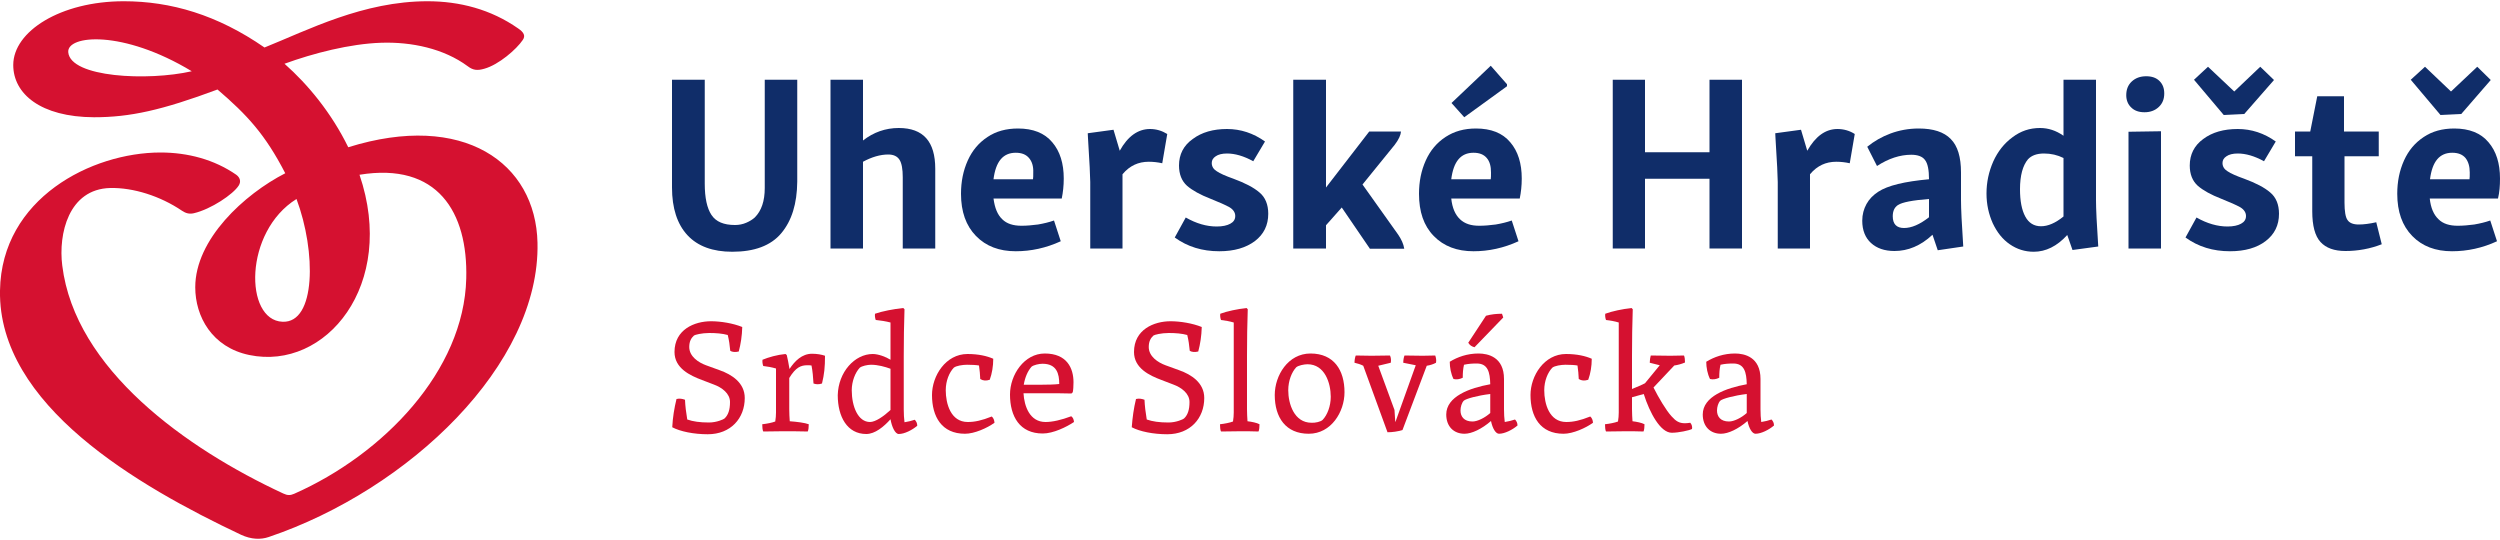 <?xml version="1.0" encoding="utf-8"?>
<!-- Generator: Adobe Illustrator 27.0.0, SVG Export Plug-In . SVG Version: 6.00 Build 0)  -->
<svg version="1.1" id="Vrstva_1" xmlns="http://www.w3.org/2000/svg" xmlns:xlink="http://www.w3.org/1999/xlink" x="0px" y="0px"
	 viewBox="0 0 1000 216" style="enable-background:new 0 0 1000 216;" xml:space="preserve">
<style type="text/css">
	.st0{fill:#D51130;}
	.st1{fill:#102D69;}
</style>
<g>
	<path class="st0" d="M270.6,159.6c1.2-0.3,2.3-0.1,3.4,0.3c0.1,2.4,0.4,5,0.9,7.9c2.3,0.8,5,1.2,8.7,1.2c3.1,0,5.9-1.3,6.2-1.6
		c1.5-1.4,2.2-3.5,2.2-6.6c0-3.4-3.2-5.8-6.5-7l-4.7-1.8c-4.8-1.8-11-4.7-11-11.2c0-9,8-12.3,14.6-12.3c3.9,0,8.8,0.8,12.5,2.3
		c-0.1,3.6-0.6,6.8-1.4,9.8c-1.3,0.3-2.5,0.3-3.4-0.3c-0.2-2.2-0.5-4.3-1-6.3c-2.1-0.6-4.7-0.8-7.4-0.8c-3,0-5.7,0.7-6.1,1
		c-1.1,1-1.9,2.3-1.9,4.6c0,3.8,3.7,6.2,6.7,7.3l5.5,2c4.8,1.7,10,5,10,11.1c0,8.1-5.6,14.5-14.8,14.5c-5.6,0-11-1.1-14.2-2.8
		C269.1,166.9,269.7,163.3,270.6,159.6"/>
	<path class="st0" d="M314.7,142c0.3,1.1,0.8,3.8,1.1,5.6c2.1-3.2,5-6.1,9-6.1c1.9,0,3.8,0.3,5.2,0.8c0,4.6-0.3,7.4-1.2,11.1
		c-1.2,0.4-2.3,0.4-3.4,0c-0.1-2.2-0.4-5.3-0.8-7.2c-0.5-0.1-1-0.1-1.7-0.1c-2.5,0-4.6,0.8-7.2,5.1v12.5c0,1.7,0.1,3.3,0.2,4.8
		c2.8,0.2,6,0.6,7.6,1.2c0,1-0.1,2.3-0.4,2.9c-2.4-0.1-7.9-0.1-10-0.1c-2.6,0-5.4,0.1-7.8,0.1c-0.3-0.5-0.4-1.9-0.4-2.9
		c1.8-0.2,3.9-0.6,5.2-1.1c0.2-1.4,0.3-2.3,0.3-3.6v-17.6c-1.7-0.5-3.4-0.8-5.1-1c-0.3-0.8-0.4-1.7-0.3-2.5c2.4-1,5.9-2,9.2-2.3
		L314.7,142z"/>
	<path class="st0" d="M356.2,164v-16.5c-2.2-0.8-5-1.6-7.8-1.6c-1.4,0-3.7,0.5-4.5,1.2c-1.8,1.9-3.2,5.4-3.2,9
		c0,6.5,2.5,12.7,7.3,12.7C350.2,168.8,353.5,166.5,356.2,164 M349.1,141.6c2.2,0,5.2,1.1,7.1,2.3V129c-1.9-0.5-3.9-0.8-5.9-1
		c-0.3-0.8-0.4-1.7-0.3-2.5c2.8-1,7.5-1.9,11.3-2.3l0.5,0.5c-0.2,6.5-0.3,11.5-0.3,18.6v21.5c0,1.7,0.1,3.7,0.3,5.1
		c1.4-0.2,2.9-0.6,4.1-1c0.6,0.6,1,1.4,1,2.4c-2,1.7-5.1,3.3-7.4,3.3c-1.5,0-2.8-3-3.3-5.9c-2.7,3-6.2,5.9-9.7,5.9
		c-7.6,0-11.4-6.9-11.4-15.5C335.3,148.8,341.9,141.6,349.1,141.6"/>
	<path class="st0" d="M381.5,147.1c-1.8,1.9-3.2,5.2-3.2,9c0,5.4,2,12.7,8.8,12.7c2.8,0,5.6-0.6,9.6-2.2c0.7,0.6,1,1.4,1.1,2.5
		c-2.9,2.1-8,4.4-11.8,4.4c-9.3,0-13.2-6.8-13.2-15.5c0-7.7,5.5-16.4,14.2-16.4c4.4,0,7.8,0.8,10.3,1.9c0,3-0.5,5.9-1.4,8.4
		c-1.5,0.5-2.7,0.4-3.8-0.3c-0.1-1.8-0.2-3.5-0.5-5.4c-1.1-0.2-2.9-0.3-4.8-0.3C385.1,145.9,382.4,146.3,381.5,147.1"/>
	<path class="st0" d="M409.5,153.9h6.3c3.4,0,6.3-0.1,7.9-0.3c0-4.1-1-8.1-6.7-8.1c-1.4,0-3.6,0.5-4.4,1.2
		C411.1,148.4,410,150.9,409.5,153.9 M417.9,141.4c8.9,0,11.5,5.9,11.5,11.5c0,1.5-0.1,3.2-0.3,4l-0.5,0.5
		c-2.6-0.1-6.8-0.1-11.7-0.1h-7.5c0.3,5.2,2.5,11.5,8.8,11.5c2.8,0,6.3-0.8,10.3-2.3c0.8,0.6,1,1.4,1.1,2.3c-3,2-8.3,4.6-12.5,4.6
		c-9.2,0-13.1-6.8-13.1-15.6C404,149.9,409.7,141.4,417.9,141.4"/>
	<path class="st0" d="M454.4,159.6c1.2-0.3,2.3-0.1,3.4,0.3c0.1,2.4,0.4,5,0.9,7.9c2.3,0.8,5,1.2,8.7,1.2c3.1,0,5.9-1.3,6.2-1.6
		c1.5-1.4,2.2-3.5,2.2-6.6c0-3.4-3.2-5.8-6.5-7l-4.7-1.8c-4.8-1.8-11-4.7-11-11.2c0-9,8-12.3,14.6-12.3c3.9,0,8.8,0.8,12.5,2.3
		c-0.1,3.6-0.6,6.8-1.4,9.8c-1.3,0.3-2.5,0.3-3.4-0.3c-0.2-2.2-0.5-4.3-1-6.3c-2.1-0.6-4.7-0.8-7.4-0.8c-3,0-5.7,0.7-6.1,1
		c-1.1,1-1.9,2.3-1.9,4.6c0,3.8,3.7,6.2,6.7,7.3l5.5,2c4.8,1.7,10,5,10,11.1c0,8.1-5.6,14.5-14.8,14.5c-5.6,0-11-1.1-14.2-2.8
		C453,166.9,453.5,163.3,454.4,159.6"/>
	<path class="st0" d="M498.8,163.7c0,1.7,0.1,3.3,0.2,4.8c1.7,0.2,3.7,0.6,4.8,1.2c0,1-0.1,2.3-0.4,2.9c-1.7-0.1-5.7-0.1-7.2-0.1
		c-2.6,0-5.4,0.1-7.8,0.1c-0.3-0.5-0.4-1.9-0.4-2.9c1.8-0.2,3.9-0.6,5.2-1.1c0.2-1.4,0.3-2.3,0.3-3.6V129c-1.7-0.5-3.4-0.8-5.1-1
		c-0.3-0.8-0.4-1.7-0.3-2.5c2.6-1,7-1.9,10.5-2.3l0.5,0.5c-0.2,6.4-0.3,11.5-0.3,18.6V163.7z"/>
	<path class="st0" d="M529.1,167.9c1.8-1.9,3.2-5.4,3.2-9.2c0-5.5-2.4-13-9.3-13c-1.4,0-3.7,0.5-4.5,1.2c-1.8,1.9-3.2,5.4-3.2,9.2
		c0,5.5,2.4,13,9.3,13C526,169.2,528.4,168.7,529.1,167.9 M537.8,156.9c0,7.8-5.3,16.6-14.3,16.6c-9.2,0-13.6-6.5-13.6-15.5
		c0-7.8,5.3-16.6,14.3-16.6C533.6,141.4,537.8,148.1,537.8,156.9"/>
	<path class="st0" d="M561,172c-1.8,0.6-4.1,0.9-6,0.9l-9.7-26.6c-0.9-0.5-2.5-1-3.5-1.2c0-1,0.2-2.2,0.5-2.9c1.7,0,3.9,0.1,6.3,0.1
		c2.3,0,5-0.1,7.4-0.1c0.4,0.9,0.5,1.9,0.3,2.9l-5,1.2l6.5,17.7l0.3,4.7h0.1l8.1-22.6l-5-1c0-1,0.2-2.2,0.5-2.9c2,0,4.5,0.1,7.3,0.1
		c1.5,0,3.2-0.1,5-0.1c0.3,0.9,0.5,1.9,0.3,2.9c-1.1,0.6-2.4,1-3.7,1.2L561,172z"/>
	<path class="st0" d="M594.4,126.3c2.1-0.6,4.3-0.8,6.4-0.8l0.5,1.5l-11.5,11.9c-1.1-0.3-1.9-0.8-2.5-1.8L594.4,126.3z M596.1,165.2
		v-7.6c-5.1,0.6-9.8,1.9-10.6,2.7c-0.8,0.8-1.3,2.5-1.3,3.9c0,2.4,1.4,4.4,4.8,4.4C591,168.6,594,167.1,596.1,165.2 M596.1,153.7
		c-0.1-4.9-1-8.3-5.4-8.3c-1.7,0-3.4,0.1-5.1,0.5c-0.4,1.7-0.5,3.4-0.5,5.2c-1.2,0.6-2.5,0.8-3.7,0.5c-1-2-1.5-4.6-1.5-6.9
		c3.1-1.9,7-3.3,11.5-3.3c3.8,0,10.2,1.4,10.2,10.2v12.1c0,1.7,0.1,3.7,0.3,5.1c1.4-0.2,2.9-0.6,4.1-1c0.6,0.6,1,1.4,1,2.4
		c-2,1.7-5.1,3.3-7.4,3.3c-1.3,0-2.6-2.1-3.2-5.1c-3.7,3.2-7.7,5.1-10.6,5.1c-4.3,0-7.3-2.9-7.3-7.7
		C578.5,158.6,587.8,155.2,596.1,153.7"/>
	<path class="st0" d="M620.9,147.1c-1.8,1.9-3.2,5.2-3.2,9c0,5.4,2,12.7,8.8,12.7c2.8,0,5.6-0.6,9.6-2.2c0.7,0.6,1,1.4,1.1,2.5
		c-2.9,2.1-8,4.4-11.8,4.4c-9.3,0-13.2-6.8-13.2-15.5c0-7.7,5.5-16.4,14.2-16.4c4.4,0,7.8,0.8,10.3,1.9c0,3-0.5,5.9-1.4,8.4
		c-1.5,0.5-2.7,0.4-3.8-0.3c-0.1-1.8-0.2-3.5-0.5-5.4c-1.1-0.2-2.9-0.3-4.8-0.3C624.5,145.9,621.8,146.3,620.9,147.1"/>
	<path class="st0" d="M652.8,155.6c1.9-0.8,3.9-1.6,5.2-2.3l5.9-7.2l-4-1c0-1,0.2-2.2,0.4-2.9c2.1,0,5,0.1,7.9,0.1
		c1.5,0,3.5-0.1,5.4-0.1c0.3,0.6,0.4,1.9,0.4,2.8c-1.4,0.6-2.9,1-4.3,1.2l-8.3,8.8c2,4,5,9.1,7.2,11.5c1.7,1.9,3,2.8,5.4,2.8
		c0.6,0,1.4-0.1,2.1-0.2c0.6,0.6,0.9,1.7,0.7,2.5c-1.2,0.6-5.4,1.5-8.1,1.5c-4.5,0-8.8-7.9-11.2-15.5l-4.7,1.3v4.8
		c0,1.7,0.1,3.3,0.2,4.8c1.7,0.2,3.7,0.6,4.8,1.2c0,1-0.1,2.3-0.4,2.9c-1.7-0.1-5.7-0.1-7.2-0.1c-2.6,0-5.4,0.1-7.8,0.1
		c-0.3-0.5-0.4-1.9-0.4-2.9c1.8-0.2,3.9-0.6,5.2-1.1c0.2-1.4,0.3-2.3,0.3-3.6V129c-1.6-0.5-3.4-0.8-5.1-1c-0.3-0.8-0.4-1.7-0.3-2.5
		c2.6-1,7-1.9,10.5-2.3l0.5,0.5c-0.2,6.5-0.3,11.5-0.3,18.6V155.6z"/>
	<path class="st0" d="M698.7,165.2v-7.6c-5.1,0.6-9.8,1.9-10.6,2.7c-0.8,0.8-1.3,2.5-1.3,3.9c0,2.4,1.4,4.4,4.8,4.4
		C693.6,168.6,696.6,167.1,698.7,165.2 M698.7,153.7c-0.1-4.9-1-8.3-5.4-8.3c-1.7,0-3.4,0.1-5.1,0.5c-0.4,1.7-0.5,3.4-0.5,5.2
		c-1.2,0.6-2.5,0.8-3.7,0.5c-1-2-1.5-4.6-1.5-6.9c3.1-1.9,7-3.3,11.5-3.3c3.8,0,10.2,1.4,10.2,10.2v12.1c0,1.7,0.1,3.7,0.3,5.1
		c1.4-0.2,2.9-0.6,4.1-1c0.6,0.6,1,1.4,1,2.4c-2,1.7-5.1,3.3-7.4,3.3c-1.3,0-2.6-2.1-3.2-5.1c-3.7,3.2-7.7,5.1-10.6,5.1
		c-4.3,0-7.3-2.9-7.3-7.7C681.1,158.6,690.4,155.2,698.7,153.7"/>
	<path class="st0" d="M215,97.1c-0.7-31.9-29.6-52.6-75.7-38.2c-6.7-13.7-16.1-25.1-25.5-33.4c11.5-4.2,26.2-8,38.7-8.4
		c12.1-0.4,25,2.3,34.6,9.4c2.1,1.6,3.8,1.8,6.6,1c5.8-1.6,12.9-7.8,15.4-11.5c1.2-1.7,0.4-3.1-1.8-4.6C196.3,3.7,183.8,0.5,171,0.5
		c-25.7,0-47.8,11.5-65.2,18.5C86.9,5.9,68.3,0.5,49.5,0.5c-25.2,0-44.2,12-44.2,25.5c0,11.5,10.9,20.8,32.3,20.9
		C52,46.9,64.7,44.1,87,35.8c11.9,10.2,19.1,18,27.1,33.5c-16.4,8.4-36,26.4-36,45.6c0,11.7,6.7,24,21.6,27.1
		c30.6,6.4,59.1-28.1,44.1-72.1c31.2-5.1,43.4,14.9,42.7,41.5c-0.9,36.9-33.1,70.3-68.8,86.1c-1.6,0.7-2.7,0.7-4.4-0.1
		c-38.8-18-83.3-49.7-88.4-91.2c-1.6-12.6,2.5-30.6,19.2-31c9.2-0.2,20,3.2,28.7,9.1c1.5,1,2.9,1.4,4.7,1c6.9-1.6,15.8-7.6,18-11.1
		c1-1.6,0.5-3.2-1-4.3C85.7,63.8,75.1,61,64.2,61C36.7,61,0.6,79.3,0,116.2c-0.8,45.8,55.1,78.2,96.4,97.7c4.1,1.9,7.9,2,11.1,0.9
		C163.6,195.8,216.1,145.8,215,97.1 M76.7,28.5c-17.6,4-48.5,2.5-49.4-7.6C26.7,14,49.1,11.8,76.7,28.5 M113,128.7
		c-15.3-0.6-15.5-36,5.6-49.1C126.5,100.7,126.4,129.3,113,128.7"/>
	<path class="st1" d="M312.5,93.3c-4.2,5-10.8,7.4-19.6,7.4c-7.8,0-13.8-2.2-17.9-6.6c-4.1-4.4-6.2-10.8-6.2-19.1V31.9h13.1v41.6
		c0,5.6,0.9,9.8,2.7,12.5c1.8,2.7,4.9,4,9.4,4c1.6,0,3.1-0.3,4.5-0.9c1.4-0.6,2.5-1.3,3.4-2.1c2.7-2.7,4-6.6,4-11.8V31.9h13v40.8
		C318.8,81.5,316.7,88.3,312.5,93.3"/>
	<path class="st1" d="M374.1,99.4h-13V70.9c0-3.2-0.4-5.6-1.3-7c-0.9-1.4-2.4-2.1-4.5-2.1c-3.2,0-6.6,1-10.1,2.9v34.7h-13V31.9h13
		v24.3c4.2-3.3,9-5,14.3-5c9.8,0,14.6,5.4,14.6,16.3V99.4z"/>
	<path class="st1" d="M397.4,79.4c0.5,3.8,1.6,6.5,3.5,8.3c1.8,1.8,4.4,2.6,7.7,2.6c2.1,0,4.3-0.2,6.6-0.5c2.3-0.4,4.4-0.9,6.4-1.6
		l2.7,8.3c-5.9,2.7-11.9,4-18,4c-6.6,0-11.9-2-15.9-6.1c-4-4.1-6-9.7-6-16.9c0-4.9,0.9-9.3,2.7-13.3c1.8-4,4.4-7.1,7.9-9.4
		c3.4-2.3,7.5-3.4,12.2-3.4c6,0,10.6,1.8,13.7,5.5c3.1,3.6,4.6,8.5,4.6,14.5c0,2.9-0.3,5.5-0.8,8H397.4z M411.6,63.2
		c-1.2-1.4-2.9-2.1-5.3-2.1c-5.1,0-8,3.5-8.9,10.6h15.8c0.1-0.6,0.1-1.5,0.1-2.7C413.4,66.5,412.8,64.6,411.6,63.2"/>
	<path class="st1" d="M464.9,65.3c-1.8-0.4-3.6-0.6-5.4-0.6c-2.1,0-4,0.4-5.7,1.2c-1.7,0.8-3.3,2-4.8,3.8v29.7h-12.9V72.8
		c0-2.1-0.3-7.9-0.9-17.5l-0.1-2l10.3-1.4l2.5,8.4c3.2-5.8,7.3-8.7,12.1-8.7c2.5,0,4.8,0.7,6.9,2L464.9,65.3z"/>
	<path class="st1" d="M501.3,64.5c-3.8-2.1-7.3-3.1-10.5-3.1c-2,0-3.5,0.4-4.5,1.1c-1.1,0.7-1.6,1.6-1.6,2.7c0,1.4,0.7,2.5,2,3.3
		c1.3,0.9,3.6,1.9,6.7,3c4.6,1.7,8.1,3.5,10.4,5.5c2.3,1.9,3.5,4.8,3.5,8.5c0,4.6-1.8,8.2-5.3,10.9c-3.6,2.7-8.3,4.1-14.3,4.1
		c-6.8,0-12.7-1.8-17.8-5.5l4.4-8c4.2,2.4,8.3,3.6,12.4,3.6c2.3,0,4.1-0.4,5.4-1.1c1.3-0.7,2-1.7,2-3.1c0-1.4-0.8-2.6-2.3-3.5
		c-1.6-0.9-4.1-2-7.6-3.4c-4.1-1.6-7.2-3.3-9.4-5.2c-2.1-1.9-3.2-4.6-3.2-8.1c0-4.4,1.8-8,5.5-10.6c3.6-2.7,8.2-4,13.7-4
		c5.5,0,10.6,1.7,15.2,5L501.3,64.5z"/>
	<path class="st1" d="M547.9,99.4L536.7,83l-6.3,7.1v9.3h-13.1V31.9h13.1V75l17.3-22.4h12.7c-0.1,1.4-0.9,3.2-2.5,5.3L545,73.8
		l14.3,20.1c1.2,1.8,2.1,3.6,2.4,5.6H547.9z"/>
	<polygon class="st1" points="602.8,34.5 585.7,46.9 580.6,41.2 596.3,26.3 602.8,33.7 	"/>
	<path class="st1" d="M580.5,79.4c0.4,3.8,1.6,6.5,3.5,8.3c1.9,1.8,4.4,2.6,7.7,2.6c2.1,0,4.3-0.2,6.6-0.5c2.3-0.4,4.4-0.9,6.4-1.6
		l2.7,8.3c-5.9,2.7-11.9,4-18,4c-6.6,0-11.9-2-15.9-6.1c-4-4.1-5.9-9.7-5.9-16.9c0-4.9,0.9-9.3,2.7-13.3c1.8-4,4.4-7.1,7.9-9.4
		c3.5-2.3,7.5-3.4,12.2-3.4c6,0,10.6,1.8,13.7,5.5c3.1,3.6,4.6,8.5,4.6,14.5c0,2.9-0.3,5.5-0.8,8H580.5z M594.7,63.2
		c-1.2-1.4-2.9-2.1-5.3-2.1c-5.1,0-8,3.5-8.9,10.6h15.8c0.1-0.6,0.1-1.5,0.1-2.7C596.4,66.5,595.9,64.6,594.7,63.2"/>
	<polygon class="st1" points="696.8,99.4 683.8,99.4 683.8,71.5 658,71.5 658,99.4 645.1,99.4 645.1,31.9 658,31.9 658,60.9 
		683.8,60.9 683.8,31.9 696.8,31.9 	"/>
	<path class="st1" d="M739.9,65.3c-1.8-0.4-3.6-0.6-5.4-0.6c-2.1,0-4,0.4-5.7,1.2c-1.7,0.8-3.3,2-4.8,3.8v29.7h-12.9V72.8
		c0-2.1-0.3-7.9-0.9-17.5l-0.1-2l10.3-1.4l2.5,8.4c3.3-5.8,7.3-8.7,12.1-8.7c2.5,0,4.9,0.7,6.9,2L739.9,65.3z"/>
	<path class="st1" d="M773,93.9c-4.7,4.4-9.8,6.5-15.2,6.5c-4,0-7.1-1.1-9.4-3.2c-2.3-2.1-3.5-5.1-3.5-8.9c0-2.5,0.6-4.7,1.7-6.7
		c1.1-2,2.7-3.6,4.7-4.9c3.8-2.5,10.5-4.1,20.3-5c0-3.7-0.5-6.3-1.6-7.7c-1-1.4-2.9-2.1-5.5-2.1c-4.5,0-9.1,1.5-13.7,4.5l-3.9-7.7
		c2.7-2.2,5.8-4,9.3-5.3c3.5-1.3,7.3-2,11.3-2c5.8,0,10.1,1.4,12.8,4.2c2.8,2.8,4.1,7.3,4.1,13.4V80c0,3.4,0.3,9.6,0.9,18.6
		l-10.2,1.5L773,93.9z M771.6,86.9v-7.3c-6.6,0.5-10.7,1.3-12.4,2.4c-1.4,0.9-2.1,2.4-2.1,4.5c0,3.1,1.5,4.7,4.5,4.7
		C764.6,91.2,767.9,89.8,771.6,86.9"/>
	<path class="st1" d="M826.9,94c-4.1,4.5-8.6,6.7-13.4,6.7c-3.5,0-6.7-1-9.6-3c-2.9-2-5.1-4.8-6.8-8.4c-1.6-3.6-2.5-7.5-2.5-11.9
		c0-4.5,0.9-8.7,2.7-12.8c1.8-4,4.4-7.3,7.7-9.7c3.3-2.5,6.9-3.7,11-3.7c3.3,0,6.4,1,9.4,3.1V31.9h13v48.2c0,3.4,0.3,9.6,0.9,18.5
		L829,100L826.9,94z M816.4,90.5c2.8,0,5.8-1.3,9-3.9V63.2c-2.4-1.2-5-1.8-7.8-1.8c-2.9,0-5,0.8-6.4,2.3c-2.1,2.5-3.2,6.5-3.2,12
		c0,4.7,0.7,8.3,2.1,10.9C811.5,89.2,813.6,90.5,816.4,90.5"/>
	<path class="st1" d="M865.7,37.4c0,2.2-0.7,4-2.2,5.4c-1.5,1.4-3.4,2.1-5.7,2.1c-2.2,0-4-0.6-5.3-1.9c-1.3-1.2-2-2.9-2-4.9
		c0-2.3,0.7-4.1,2.2-5.5c1.5-1.4,3.4-2.1,5.8-2.1c2.2,0,4,0.6,5.3,1.9C865.1,33.7,865.7,35.3,865.7,37.4 M851.4,99.4V52.7l13-0.2
		v46.9H851.4z"/>
	<path class="st1" d="M905.6,64.5c-3.8-2.1-7.3-3.1-10.5-3.1c-2,0-3.5,0.4-4.5,1.1c-1.1,0.7-1.6,1.6-1.6,2.7c0,1.4,0.7,2.5,2,3.3
		c1.3,0.9,3.6,1.9,6.7,3c4.6,1.7,8.1,3.5,10.4,5.5c2.3,1.9,3.5,4.8,3.5,8.5c0,4.6-1.8,8.2-5.3,10.9c-3.5,2.7-8.3,4.1-14.3,4.1
		c-6.8,0-12.7-1.8-17.8-5.5l4.4-8c4.2,2.4,8.4,3.6,12.4,3.6c2.3,0,4.1-0.4,5.4-1.1c1.3-0.7,2-1.7,2-3.1c0-1.4-0.8-2.6-2.3-3.5
		c-1.6-0.9-4.1-2-7.6-3.4c-4.1-1.6-7.2-3.3-9.4-5.2c-2.1-1.9-3.2-4.6-3.2-8.1c0-4.4,1.8-8,5.4-10.6c3.6-2.7,8.2-4,13.8-4
		c5.5,0,10.6,1.7,15.2,5L905.6,64.5z"/>
	<polygon class="st1" points="897.7,45.6 889.5,46 877.6,31.9 883.2,26.7 893.7,36.6 904.1,26.7 909.6,32 	"/>
	<path class="st1" d="M951.5,52.6v9.9h-13.7v18.5c0,3.5,0.4,5.9,1.2,7c0.8,1.2,2.3,1.8,4.5,1.8c2,0,4.3-0.3,7-0.9l2.2,8.8
		c-4.6,1.8-9.5,2.7-14.5,2.7c-4.5,0-7.8-1.2-10-3.6c-2.2-2.4-3.3-6.5-3.3-12.3v-22H918v-9.9h6.1l2.8-14.1h10.7v14.1H951.5z"/>
	<polygon class="st1" points="984.5,45.6 976.2,46 964.3,31.9 970,26.7 980.4,36.6 990.9,26.7 996.3,32 	"/>
	<path class="st1" d="M971.9,79.4c0.4,3.8,1.6,6.5,3.5,8.3c1.8,1.8,4.4,2.6,7.7,2.6c2.1,0,4.3-0.2,6.6-0.5c2.3-0.4,4.4-0.9,6.4-1.6
		l2.7,8.3c-5.8,2.7-11.9,4-18,4c-6.6,0-11.9-2-15.9-6.1c-4-4.1-6-9.7-6-16.9c0-4.9,0.9-9.3,2.7-13.3c1.8-4,4.4-7.1,7.9-9.4
		c3.4-2.3,7.5-3.4,12.2-3.4c6,0,10.6,1.8,13.7,5.5c3.1,3.6,4.6,8.5,4.6,14.5c0,2.9-0.2,5.5-0.8,8H971.9z M986.2,63.2
		c-1.2-1.4-2.9-2.1-5.3-2.1c-5.1,0-8,3.5-8.9,10.6h15.8c0.1-0.6,0.1-1.5,0.1-2.7C987.9,66.5,987.3,64.6,986.2,63.2"/>
</g>
</svg>
